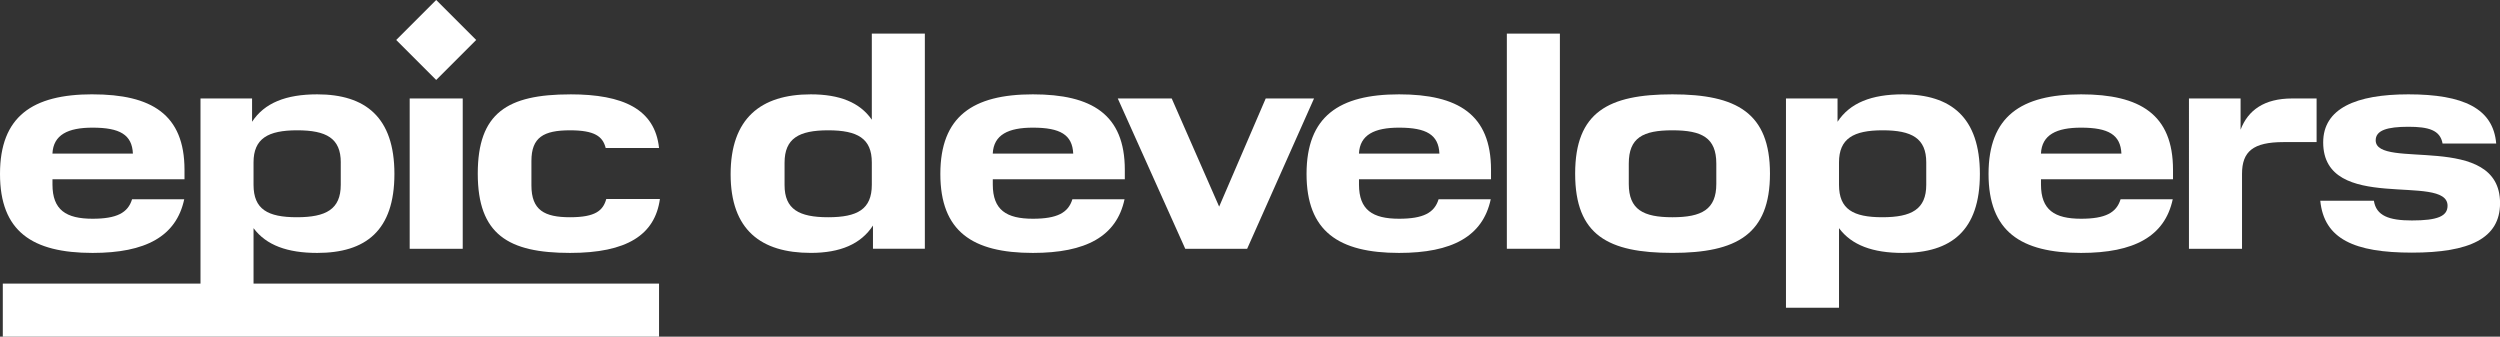 <?xml version="1.0" encoding="UTF-8"?><svg id="a" xmlns="http://www.w3.org/2000/svg" viewBox="0 0 884.28 119.08"><rect x="0" y="0" width="884.28" height="119.08" fill="#333333" stroke="none"/><defs><style>.b{fill:#fff;}</style></defs><path class="b" d="M32.73,33.37c20.85,0,32.53,7.09,32.53,26.69v3.34H18.56v1.88c0,8.97,4.8,12.09,14.18,12.09,8.55,0,12.51-2.09,13.97-6.88h18.45c-2.81,13.13-13.66,18.97-32.42,18.97C11.36,89.45,0,81.84,0,61.51s11.47-28.15,32.73-28.15Zm-14.18,20.95h28.46c-.31-6.67-4.59-9.17-14.28-9.17-8.65,0-13.87,2.5-14.18,9.17Z"/><path class="b" d="M89.16,34.83v8.24c4.38-6.67,11.99-9.7,23.04-9.7,17.1,0,27.31,8.13,27.31,28.15s-10.11,27.94-27.31,27.94c-10.53,0-18.03-2.71-22.52-8.76v28.15h-18.76V34.83h18.24Zm31.38,22.62c0-8.55-5.11-11.36-15.43-11.36s-15.43,2.92-15.43,11.36v7.92c0,8.65,5,11.47,15.32,11.47s15.53-2.81,15.53-11.47v-7.92Z"/><rect class="b" x="144.91" y="34.83" width="18.76" height="53.17"/><path class="b" d="M201.73,33.37c18.66,0,29.92,5.21,31.38,18.97h-18.87c-1.04-4.07-3.86-6.25-12.61-6.25-9.38,0-13.66,2.5-13.66,10.84v8.65c0,8.76,4.59,11.26,13.66,11.26s11.68-2.4,12.82-6.46h18.97c-1.77,12.72-11.68,19.08-31.8,19.08-21.89,0-32.63-6.57-32.63-28.04s10.42-28.04,32.73-28.04Z"/><path class="b" d="M308.79,79.76c-4.27,6.57-11.57,9.69-22,9.69-17.62,0-28.36-8.13-28.36-27.83s10.63-28.25,28.36-28.25c10.11,0,17.31,2.81,21.58,8.97V11.89h18.76V87.99h-18.35v-8.24Zm-.42-22.31c0-8.44-5-11.36-15.43-11.36s-15.43,2.92-15.43,11.47v7.92c0,8.55,5.11,11.36,15.43,11.36s15.43-2.81,15.43-11.47v-7.92Z"/><path class="b" d="M365.33,33.37c20.85,0,32.53,7.09,32.53,26.69v3.34h-46.7v1.88c0,8.97,4.8,12.09,14.18,12.09,8.55,0,12.51-2.09,13.97-6.88h18.45c-2.81,13.13-13.66,18.97-32.42,18.97-21.37,0-32.73-7.61-32.73-27.94s11.47-28.15,32.73-28.15Zm-14.18,20.95h28.46c-.31-6.67-4.59-9.17-14.28-9.17-8.65,0-13.87,2.5-14.18,9.17Z"/><path class="b" d="M464.79,34.83l-23.66,53.17h-21.89l-23.87-53.17h19.08l16.78,38.26,16.47-38.26h17.1Z"/><path class="b" d="M494.86,33.37c20.85,0,32.53,7.09,32.53,26.69v3.34h-46.7v1.88c0,8.97,4.8,12.09,14.18,12.09,8.55,0,12.51-2.09,13.97-6.88h18.45c-2.81,13.13-13.66,18.97-32.42,18.97-21.37,0-32.73-7.61-32.73-27.94s11.47-28.15,32.73-28.15Zm-14.18,20.95h28.46c-.31-6.67-4.59-9.17-14.28-9.17-8.65,0-13.87,2.5-14.18,9.17Z"/><path class="b" d="M551.75,11.89V87.99h-18.76V11.89h18.76Z"/><path class="b" d="M591.55,33.37c22.73,0,34.51,6.57,34.51,28.04s-11.78,28.04-34.51,28.04-34.4-6.25-34.4-28.04,11.78-28.04,34.4-28.04Zm15.53,24.5c0-9.17-5.11-11.78-15.53-11.78s-15.43,2.61-15.43,11.78v7.19c0,9.07,5.11,11.78,15.43,11.78s15.53-2.71,15.53-11.78v-7.19Z"/><path class="b" d="M649.96,34.83v8.24c4.38-6.67,11.99-9.7,23.04-9.7,17.1,0,27.31,8.13,27.31,28.15s-10.11,27.94-27.31,27.94c-10.53,0-18.03-2.71-22.52-8.76v28.15h-18.76V34.83h18.24Zm31.38,22.62c0-8.55-5.11-11.36-15.43-11.36s-15.43,2.92-15.43,11.36v7.92c0,8.65,5,11.47,15.33,11.47s15.53-2.81,15.53-11.47v-7.92Z"/><path class="b" d="M736.09,33.37c20.85,0,32.53,7.09,32.53,26.69v3.34h-46.7v1.88c0,8.97,4.79,12.09,14.18,12.09,8.55,0,12.51-2.09,13.97-6.88h18.45c-2.81,13.13-13.66,18.97-32.42,18.97-21.37,0-32.73-7.61-32.73-27.94s11.47-28.15,32.73-28.15Zm-14.18,20.95h28.46c-.31-6.67-4.59-9.17-14.28-9.17-8.65,0-13.87,2.5-14.18,9.17Z"/><path class="b" d="M792.52,34.83v11.05c2.61-6.88,8.34-11.05,18.24-11.05h8.65v15.43h-11.68c-10.84,0-14.7,3.34-14.7,11.26v26.48h-18.77V34.83h18.24Z"/><path class="b" d="M839.67,71c.83,5.32,5.32,6.98,13.45,6.98,8.97,0,12.61-1.46,12.61-5.21,0-11.78-43.99,3.02-43.99-22.41,0-11.99,11.57-16.99,30.13-16.99,19.49,0,30.02,5,31.07,17.41h-18.97c-.83-4.79-5-5.94-12.09-5.94-7.51,0-11.57,1.25-11.57,4.8,0,10.63,43.99-3.23,43.99,22.21,0,12.51-10.84,17.51-31.17,17.51s-31.07-4.8-32.42-18.35h18.97Z"/><path class="b" d="M.99,119.08H233.11v-18.77H.99"/><rect class="b" x="144.29" y="4.14" width="20" height="20" transform="translate(35.19 113.24) rotate(-45)"/></svg>